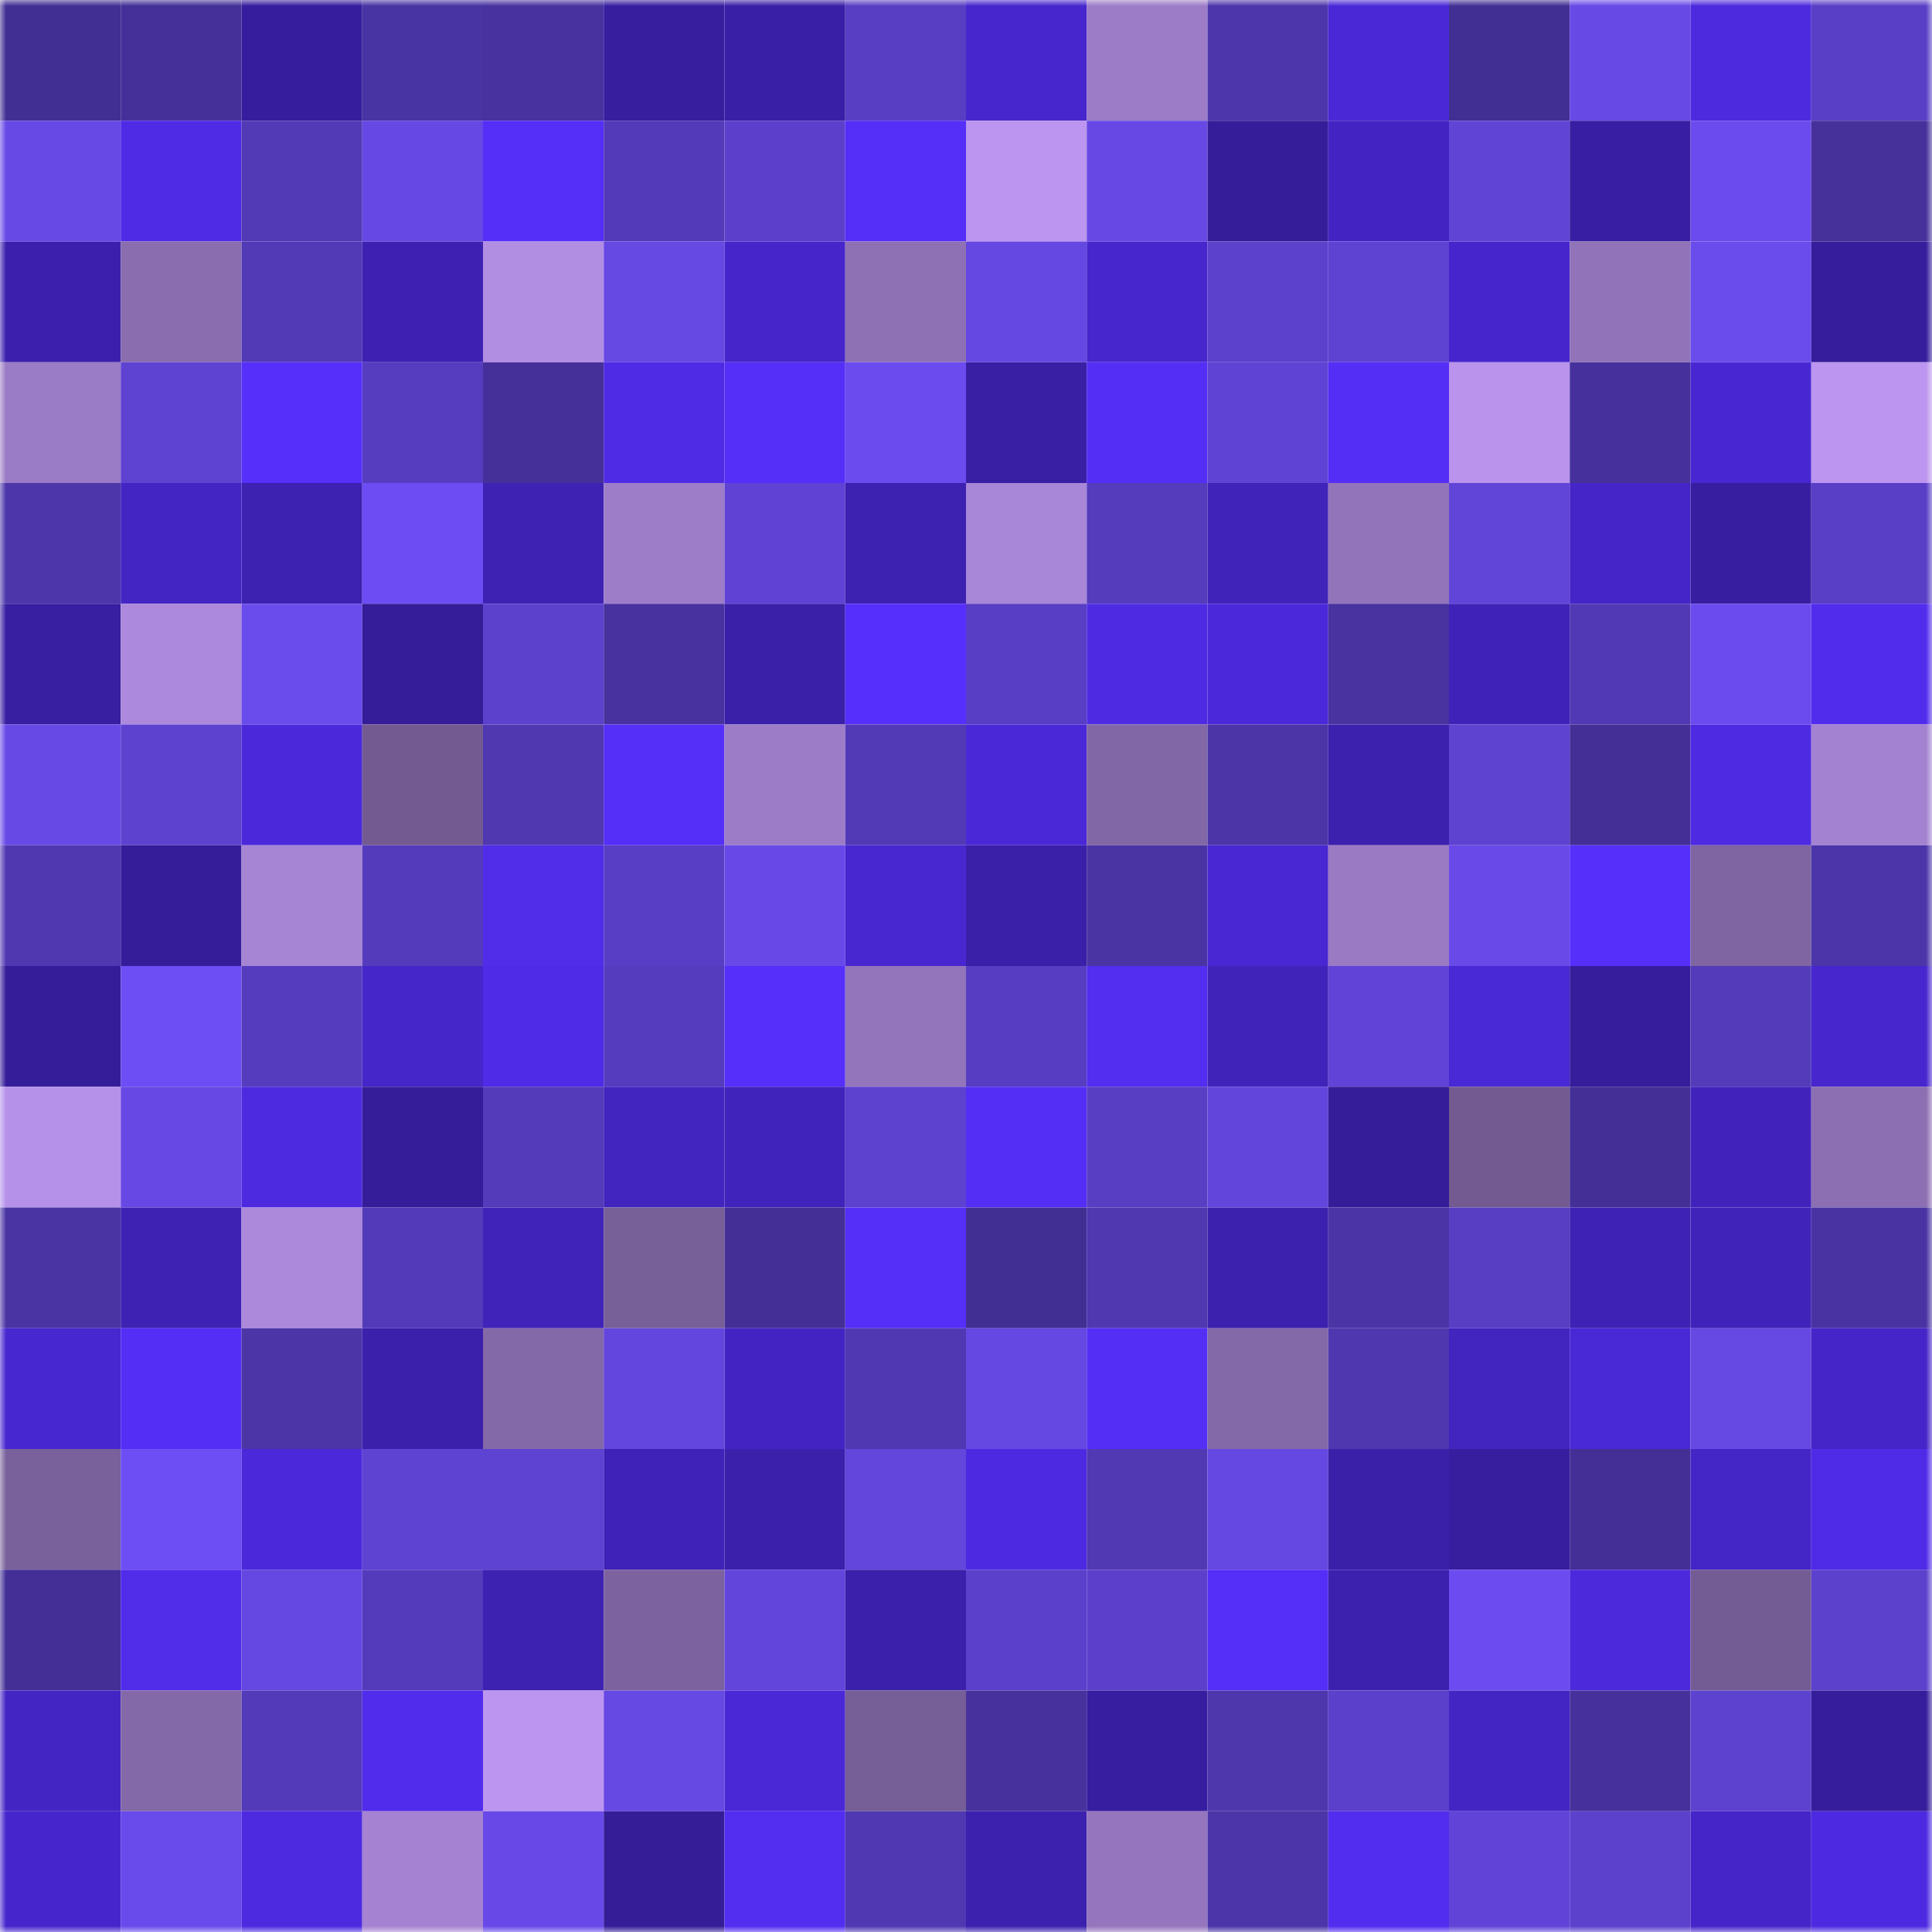<svg viewBox="0 0 160 160" fill="none" role="img" xmlns="http://www.w3.org/2000/svg" width="240" height="240" name="farcaster%2Csukhwanyun7"><mask id="302189407" mask-type="alpha" maskUnits="userSpaceOnUse" x="0" y="0" width="160" height="160"><rect width="160" height="160" fill="#FFFFFF"></rect></mask><g mask="url(#302189407)"><rect x="0" y="0" width="10" height="10" fill="#422f93"></rect><rect x="10" y="0" width="10" height="10" fill="#443098"></rect><rect x="20" y="0" width="10" height="10" fill="#361d9d"></rect><rect x="30" y="0" width="10" height="10" fill="#4934a3"></rect><rect x="40" y="0" width="10" height="10" fill="#47329f"></rect><rect x="50" y="0" width="10" height="10" fill="#371e9f"></rect><rect x="60" y="0" width="10" height="10" fill="#391fa6"></rect><rect x="70" y="0" width="10" height="10" fill="#583ec3"></rect><rect x="80" y="0" width="10" height="10" fill="#4726cd"></rect><rect x="90" y="0" width="10" height="10" fill="#9c7cc7"></rect><rect x="100" y="0" width="10" height="10" fill="#4d36ab"></rect><rect x="110" y="0" width="10" height="10" fill="#4a28d6"></rect><rect x="120" y="0" width="10" height="10" fill="#422f93"></rect><rect x="130" y="0" width="10" height="10" fill="#6749e6"></rect><rect x="140" y="0" width="10" height="10" fill="#4d2ade"></rect><rect x="150" y="0" width="10" height="10" fill="#593fc6"></rect><rect x="0" y="10" width="10" height="10" fill="#6749e6"></rect><rect x="10" y="10" width="10" height="10" fill="#4f2be6"></rect><rect x="20" y="10" width="10" height="10" fill="#523ab6"></rect><rect x="30" y="10" width="10" height="10" fill="#6648e4"></rect><rect x="40" y="10" width="10" height="10" fill="#552ef8"></rect><rect x="50" y="10" width="10" height="10" fill="#533ab8"></rect><rect x="60" y="10" width="10" height="10" fill="#5c40cc"></rect><rect x="70" y="10" width="10" height="10" fill="#552ef7"></rect><rect x="80" y="10" width="10" height="10" fill="#bb95ef"></rect><rect x="90" y="10" width="10" height="10" fill="#6748e4"></rect><rect x="100" y="10" width="10" height="10" fill="#351d99"></rect><rect x="110" y="10" width="10" height="10" fill="#4324c2"></rect><rect x="120" y="10" width="10" height="10" fill="#6044d5"></rect><rect x="130" y="10" width="10" height="10" fill="#381ea2"></rect><rect x="140" y="10" width="10" height="10" fill="#6b4bee"></rect><rect x="150" y="10" width="10" height="10" fill="#46319b"></rect><rect x="0" y="20" width="10" height="10" fill="#3c20ad"></rect><rect x="10" y="20" width="10" height="10" fill="#896dae"></rect><rect x="20" y="20" width="10" height="10" fill="#5239b6"></rect><rect x="30" y="20" width="10" height="10" fill="#3e21b3"></rect><rect x="40" y="20" width="10" height="10" fill="#b28ee3"></rect><rect x="50" y="20" width="10" height="10" fill="#6648e3"></rect><rect x="60" y="20" width="10" height="10" fill="#4626ca"></rect><rect x="70" y="20" width="10" height="10" fill="#8e71b5"></rect><rect x="80" y="20" width="10" height="10" fill="#6547e1"></rect><rect x="90" y="20" width="10" height="10" fill="#4726cd"></rect><rect x="100" y="20" width="10" height="10" fill="#5c41cd"></rect><rect x="110" y="20" width="10" height="10" fill="#5e42d1"></rect><rect x="120" y="20" width="10" height="10" fill="#4626cc"></rect><rect x="130" y="20" width="10" height="10" fill="#9173b9"></rect><rect x="140" y="20" width="10" height="10" fill="#6a4bec"></rect><rect x="150" y="20" width="10" height="10" fill="#351d9b"></rect><rect x="0" y="30" width="10" height="10" fill="#9a7bc5"></rect><rect x="10" y="30" width="10" height="10" fill="#5e42d2"></rect><rect x="20" y="30" width="10" height="10" fill="#562ffa"></rect><rect x="30" y="30" width="10" height="10" fill="#563cbf"></rect><rect x="40" y="30" width="10" height="10" fill="#453099"></rect><rect x="50" y="30" width="10" height="10" fill="#4f2be5"></rect><rect x="60" y="30" width="10" height="10" fill="#552ef7"></rect><rect x="70" y="30" width="10" height="10" fill="#6b4bee"></rect><rect x="80" y="30" width="10" height="10" fill="#381fa4"></rect><rect x="90" y="30" width="10" height="10" fill="#552ef6"></rect><rect x="100" y="30" width="10" height="10" fill="#5f43d4"></rect><rect x="110" y="30" width="10" height="10" fill="#552ef5"></rect><rect x="120" y="30" width="10" height="10" fill="#b993ec"></rect><rect x="130" y="30" width="10" height="10" fill="#46319c"></rect><rect x="140" y="30" width="10" height="10" fill="#4827d2"></rect><rect x="150" y="30" width="10" height="10" fill="#bb95ef"></rect><rect x="0" y="40" width="10" height="10" fill="#4c36aa"></rect><rect x="10" y="40" width="10" height="10" fill="#4325c3"></rect><rect x="20" y="40" width="10" height="10" fill="#3d21b0"></rect><rect x="30" y="40" width="10" height="10" fill="#6d4df3"></rect><rect x="40" y="40" width="10" height="10" fill="#3e22b4"></rect><rect x="50" y="40" width="10" height="10" fill="#9d7dc8"></rect><rect x="60" y="40" width="10" height="10" fill="#6043d5"></rect><rect x="70" y="40" width="10" height="10" fill="#3d21b1"></rect><rect x="80" y="40" width="10" height="10" fill="#a987d8"></rect><rect x="90" y="40" width="10" height="10" fill="#553cbd"></rect><rect x="100" y="40" width="10" height="10" fill="#4023b9"></rect><rect x="110" y="40" width="10" height="10" fill="#9274ba"></rect><rect x="120" y="40" width="10" height="10" fill="#6145d9"></rect><rect x="130" y="40" width="10" height="10" fill="#4525c8"></rect><rect x="140" y="40" width="10" height="10" fill="#371ea1"></rect><rect x="150" y="40" width="10" height="10" fill="#593fc6"></rect><rect x="0" y="50" width="10" height="10" fill="#381ea1"></rect><rect x="10" y="50" width="10" height="10" fill="#ac89dc"></rect><rect x="20" y="50" width="10" height="10" fill="#6a4bec"></rect><rect x="30" y="50" width="10" height="10" fill="#351d99"></rect><rect x="40" y="50" width="10" height="10" fill="#5c41cd"></rect><rect x="50" y="50" width="10" height="10" fill="#48329f"></rect><rect x="60" y="50" width="10" height="10" fill="#3a1fa8"></rect><rect x="70" y="50" width="10" height="10" fill="#572ffd"></rect><rect x="80" y="50" width="10" height="10" fill="#583ec4"></rect><rect x="90" y="50" width="10" height="10" fill="#4e2be3"></rect><rect x="100" y="50" width="10" height="10" fill="#4b29da"></rect><rect x="110" y="50" width="10" height="10" fill="#4833a0"></rect><rect x="120" y="50" width="10" height="10" fill="#3f22b7"></rect><rect x="130" y="50" width="10" height="10" fill="#5139b5"></rect><rect x="140" y="50" width="10" height="10" fill="#6b4bee"></rect><rect x="150" y="50" width="10" height="10" fill="#522ced"></rect><rect x="0" y="60" width="10" height="10" fill="#6749e6"></rect><rect x="10" y="60" width="10" height="10" fill="#5d41cf"></rect><rect x="20" y="60" width="10" height="10" fill="#4b29da"></rect><rect x="30" y="60" width="10" height="10" fill="#735b92"></rect><rect x="40" y="60" width="10" height="10" fill="#5038b1"></rect><rect x="50" y="60" width="10" height="10" fill="#552ef8"></rect><rect x="60" y="60" width="10" height="10" fill="#9c7cc7"></rect><rect x="70" y="60" width="10" height="10" fill="#523ab7"></rect><rect x="80" y="60" width="10" height="10" fill="#4a28d8"></rect><rect x="90" y="60" width="10" height="10" fill="#8167a5"></rect><rect x="100" y="60" width="10" height="10" fill="#4b35a7"></rect><rect x="110" y="60" width="10" height="10" fill="#3c21af"></rect><rect x="120" y="60" width="10" height="10" fill="#5e42d0"></rect><rect x="130" y="60" width="10" height="10" fill="#432f96"></rect><rect x="140" y="60" width="10" height="10" fill="#4e2ae2"></rect><rect x="150" y="60" width="10" height="10" fill="#a382d1"></rect><rect x="0" y="70" width="10" height="10" fill="#5038b1"></rect><rect x="10" y="70" width="10" height="10" fill="#351d9a"></rect><rect x="20" y="70" width="10" height="10" fill="#a685d4"></rect><rect x="30" y="70" width="10" height="10" fill="#543bbc"></rect><rect x="40" y="70" width="10" height="10" fill="#512ce9"></rect><rect x="50" y="70" width="10" height="10" fill="#583ec4"></rect><rect x="60" y="70" width="10" height="10" fill="#6849e8"></rect><rect x="70" y="70" width="10" height="10" fill="#4827d1"></rect><rect x="80" y="70" width="10" height="10" fill="#3a20a9"></rect><rect x="90" y="70" width="10" height="10" fill="#4a34a4"></rect><rect x="100" y="70" width="10" height="10" fill="#4927d3"></rect><rect x="110" y="70" width="10" height="10" fill="#997ac3"></rect><rect x="120" y="70" width="10" height="10" fill="#694ae9"></rect><rect x="130" y="70" width="10" height="10" fill="#572ffb"></rect><rect x="140" y="70" width="10" height="10" fill="#7f65a2"></rect><rect x="150" y="70" width="10" height="10" fill="#4b35a8"></rect><rect x="0" y="80" width="10" height="10" fill="#351d99"></rect><rect x="10" y="80" width="10" height="10" fill="#6d4df4"></rect><rect x="20" y="80" width="10" height="10" fill="#553cbe"></rect><rect x="30" y="80" width="10" height="10" fill="#4526c9"></rect><rect x="40" y="80" width="10" height="10" fill="#502be7"></rect><rect x="50" y="80" width="10" height="10" fill="#553cbe"></rect><rect x="60" y="80" width="10" height="10" fill="#562ffb"></rect><rect x="70" y="80" width="10" height="10" fill="#9375bb"></rect><rect x="80" y="80" width="10" height="10" fill="#573dc1"></rect><rect x="90" y="80" width="10" height="10" fill="#532df0"></rect><rect x="100" y="80" width="10" height="10" fill="#4023b9"></rect><rect x="110" y="80" width="10" height="10" fill="#6144d7"></rect><rect x="120" y="80" width="10" height="10" fill="#4928d5"></rect><rect x="130" y="80" width="10" height="10" fill="#361d9b"></rect><rect x="140" y="80" width="10" height="10" fill="#533bb9"></rect><rect x="150" y="80" width="10" height="10" fill="#4726ce"></rect><rect x="0" y="90" width="10" height="10" fill="#b691e9"></rect><rect x="10" y="90" width="10" height="10" fill="#6748e4"></rect><rect x="20" y="90" width="10" height="10" fill="#4d2adf"></rect><rect x="30" y="90" width="10" height="10" fill="#351d99"></rect><rect x="40" y="90" width="10" height="10" fill="#533bba"></rect><rect x="50" y="90" width="10" height="10" fill="#4224be"></rect><rect x="60" y="90" width="10" height="10" fill="#4023ba"></rect><rect x="70" y="90" width="10" height="10" fill="#5d42d0"></rect><rect x="80" y="90" width="10" height="10" fill="#552ef6"></rect><rect x="90" y="90" width="10" height="10" fill="#573ec3"></rect><rect x="100" y="90" width="10" height="10" fill="#6245db"></rect><rect x="110" y="90" width="10" height="10" fill="#351d99"></rect><rect x="120" y="90" width="10" height="10" fill="#735b92"></rect><rect x="130" y="90" width="10" height="10" fill="#432f96"></rect><rect x="140" y="90" width="10" height="10" fill="#4123bc"></rect><rect x="150" y="90" width="10" height="10" fill="#8c6fb2"></rect><rect x="0" y="100" width="10" height="10" fill="#4a34a4"></rect><rect x="10" y="100" width="10" height="10" fill="#3e22b3"></rect><rect x="20" y="100" width="10" height="10" fill="#ad89dc"></rect><rect x="30" y="100" width="10" height="10" fill="#533ab9"></rect><rect x="40" y="100" width="10" height="10" fill="#4023b9"></rect><rect x="50" y="100" width="10" height="10" fill="#775f98"></rect><rect x="60" y="100" width="10" height="10" fill="#432f95"></rect><rect x="70" y="100" width="10" height="10" fill="#552ef7"></rect><rect x="80" y="100" width="10" height="10" fill="#422f93"></rect><rect x="90" y="100" width="10" height="10" fill="#4f38b0"></rect><rect x="100" y="100" width="10" height="10" fill="#3c21af"></rect><rect x="110" y="100" width="10" height="10" fill="#4b35a6"></rect><rect x="120" y="100" width="10" height="10" fill="#573ec3"></rect><rect x="130" y="100" width="10" height="10" fill="#3e22b5"></rect><rect x="140" y="100" width="10" height="10" fill="#4023b9"></rect><rect x="150" y="100" width="10" height="10" fill="#4933a2"></rect><rect x="0" y="110" width="10" height="10" fill="#4727cf"></rect><rect x="10" y="110" width="10" height="10" fill="#552ef6"></rect><rect x="20" y="110" width="10" height="10" fill="#4b35a7"></rect><rect x="30" y="110" width="10" height="10" fill="#3b20ac"></rect><rect x="40" y="110" width="10" height="10" fill="#8469a8"></rect><rect x="50" y="110" width="10" height="10" fill="#6346dd"></rect><rect x="60" y="110" width="10" height="10" fill="#4324c3"></rect><rect x="70" y="110" width="10" height="10" fill="#4f38b1"></rect><rect x="80" y="110" width="10" height="10" fill="#6547e2"></rect><rect x="90" y="110" width="10" height="10" fill="#552ef6"></rect><rect x="100" y="110" width="10" height="10" fill="#8469a9"></rect><rect x="110" y="110" width="10" height="10" fill="#4f37af"></rect><rect x="120" y="110" width="10" height="10" fill="#4224bf"></rect><rect x="130" y="110" width="10" height="10" fill="#4928d5"></rect><rect x="140" y="110" width="10" height="10" fill="#6648e2"></rect><rect x="150" y="110" width="10" height="10" fill="#4525c7"></rect><rect x="0" y="120" width="10" height="10" fill="#79619b"></rect><rect x="10" y="120" width="10" height="10" fill="#6d4df4"></rect><rect x="20" y="120" width="10" height="10" fill="#4b29da"></rect><rect x="30" y="120" width="10" height="10" fill="#5e42d1"></rect><rect x="40" y="120" width="10" height="10" fill="#5e43d2"></rect><rect x="50" y="120" width="10" height="10" fill="#3f22b8"></rect><rect x="60" y="120" width="10" height="10" fill="#3b20ac"></rect><rect x="70" y="120" width="10" height="10" fill="#6346dc"></rect><rect x="80" y="120" width="10" height="10" fill="#4d2ae1"></rect><rect x="90" y="120" width="10" height="10" fill="#5039b3"></rect><rect x="100" y="120" width="10" height="10" fill="#6547e1"></rect><rect x="110" y="120" width="10" height="10" fill="#3a20a9"></rect><rect x="120" y="120" width="10" height="10" fill="#371e9e"></rect><rect x="130" y="120" width="10" height="10" fill="#432f96"></rect><rect x="140" y="120" width="10" height="10" fill="#4425c6"></rect><rect x="150" y="120" width="10" height="10" fill="#502be7"></rect><rect x="0" y="130" width="10" height="10" fill="#432f96"></rect><rect x="10" y="130" width="10" height="10" fill="#512ce9"></rect><rect x="20" y="130" width="10" height="10" fill="#6547e1"></rect><rect x="30" y="130" width="10" height="10" fill="#543bbc"></rect><rect x="40" y="130" width="10" height="10" fill="#3d21b1"></rect><rect x="50" y="130" width="10" height="10" fill="#7c629e"></rect><rect x="60" y="130" width="10" height="10" fill="#6245db"></rect><rect x="70" y="130" width="10" height="10" fill="#3b20ab"></rect><rect x="80" y="130" width="10" height="10" fill="#5b40cb"></rect><rect x="90" y="130" width="10" height="10" fill="#5c40cc"></rect><rect x="100" y="130" width="10" height="10" fill="#552ef7"></rect><rect x="110" y="130" width="10" height="10" fill="#3c21af"></rect><rect x="120" y="130" width="10" height="10" fill="#6c4cf1"></rect><rect x="130" y="130" width="10" height="10" fill="#4c29db"></rect><rect x="140" y="130" width="10" height="10" fill="#735c93"></rect><rect x="150" y="130" width="10" height="10" fill="#5c41cd"></rect><rect x="0" y="140" width="10" height="10" fill="#4325c4"></rect><rect x="10" y="140" width="10" height="10" fill="#8469a8"></rect><rect x="20" y="140" width="10" height="10" fill="#533ab8"></rect><rect x="30" y="140" width="10" height="10" fill="#512cec"></rect><rect x="40" y="140" width="10" height="10" fill="#bb95ef"></rect><rect x="50" y="140" width="10" height="10" fill="#6648e3"></rect><rect x="60" y="140" width="10" height="10" fill="#4a28d6"></rect><rect x="70" y="140" width="10" height="10" fill="#765e97"></rect><rect x="80" y="140" width="10" height="10" fill="#47329d"></rect><rect x="90" y="140" width="10" height="10" fill="#371ea0"></rect><rect x="100" y="140" width="10" height="10" fill="#4e37ad"></rect><rect x="110" y="140" width="10" height="10" fill="#5b40cb"></rect><rect x="120" y="140" width="10" height="10" fill="#4325c4"></rect><rect x="130" y="140" width="10" height="10" fill="#46319c"></rect><rect x="140" y="140" width="10" height="10" fill="#5d42cf"></rect><rect x="150" y="140" width="10" height="10" fill="#351d9b"></rect><rect x="0" y="150" width="10" height="10" fill="#4626cc"></rect><rect x="10" y="150" width="10" height="10" fill="#694aeb"></rect><rect x="20" y="150" width="10" height="10" fill="#4d2ae0"></rect><rect x="30" y="150" width="10" height="10" fill="#a583d2"></rect><rect x="40" y="150" width="10" height="10" fill="#6849e7"></rect><rect x="50" y="150" width="10" height="10" fill="#351d98"></rect><rect x="60" y="150" width="10" height="10" fill="#532df0"></rect><rect x="70" y="150" width="10" height="10" fill="#4f38b1"></rect><rect x="80" y="150" width="10" height="10" fill="#3c21af"></rect><rect x="90" y="150" width="10" height="10" fill="#9576be"></rect><rect x="100" y="150" width="10" height="10" fill="#4c35a9"></rect><rect x="110" y="150" width="10" height="10" fill="#522def"></rect><rect x="120" y="150" width="10" height="10" fill="#6144d7"></rect><rect x="130" y="150" width="10" height="10" fill="#5c41cd"></rect><rect x="140" y="150" width="10" height="10" fill="#4525c8"></rect><rect x="150" y="150" width="10" height="10" fill="#4d2ae1"></rect></g></svg>